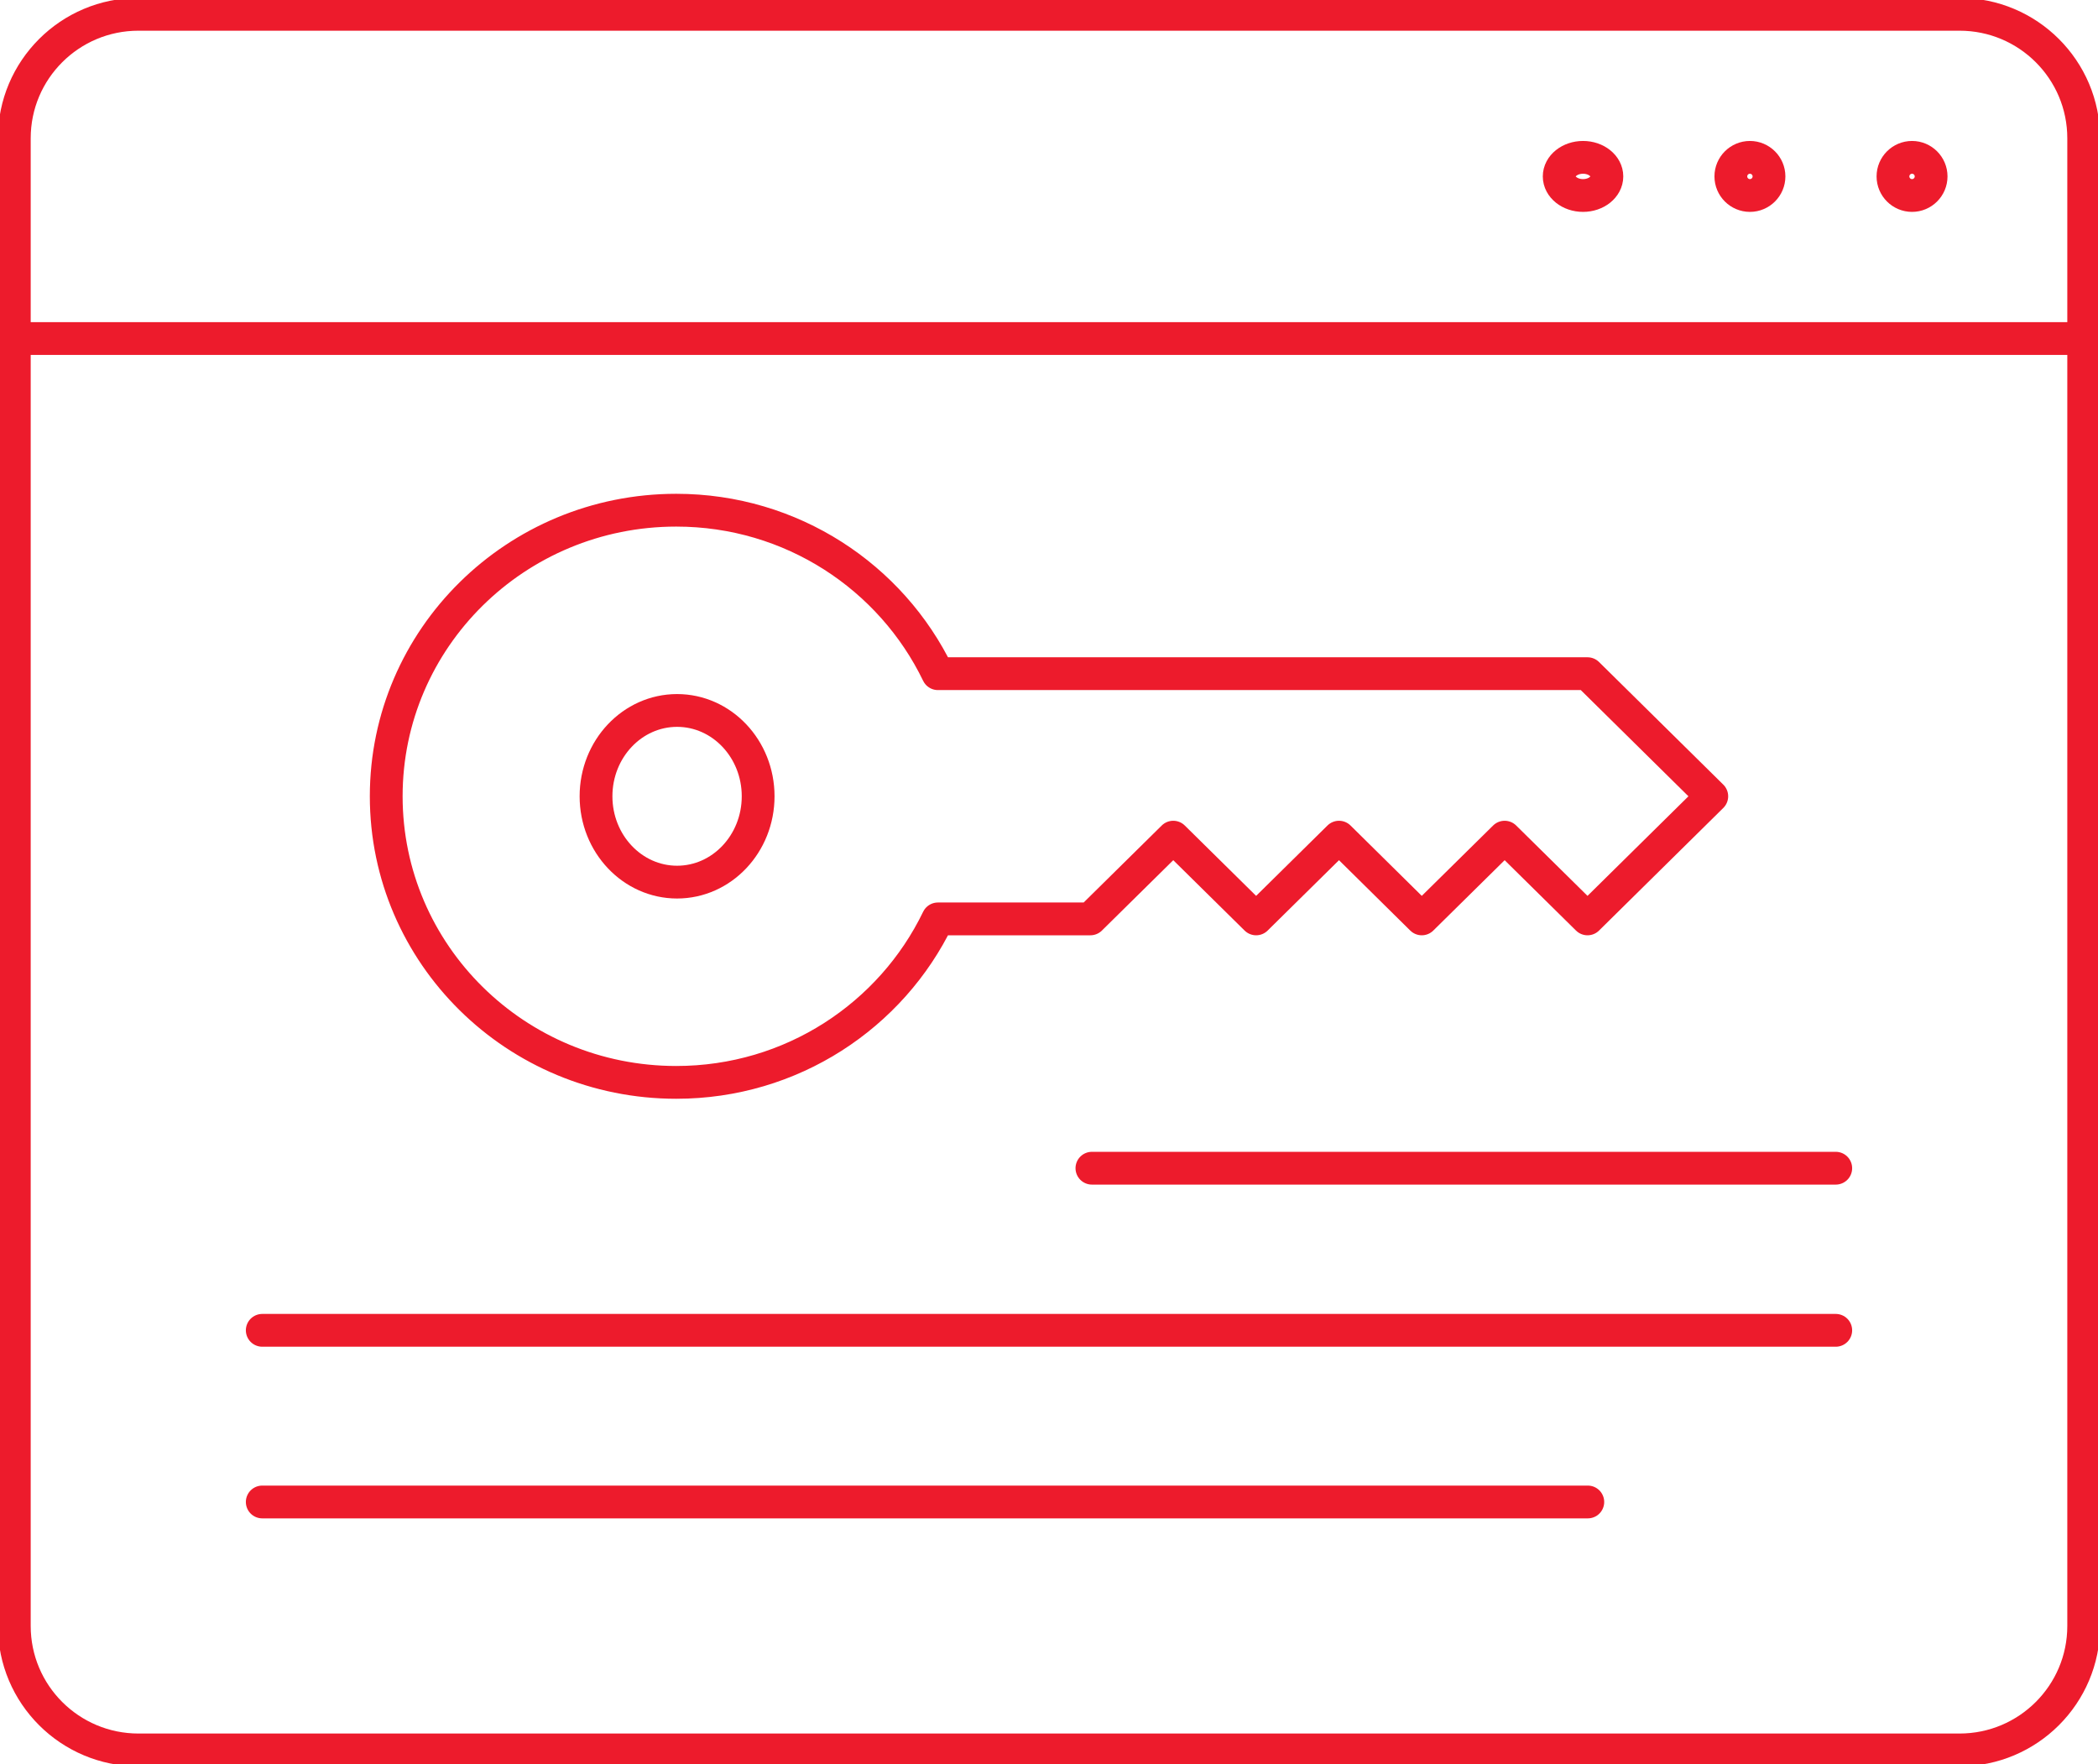 <svg width="220" height="185" xmlns="http://www.w3.org/2000/svg" xmlns:xlink="http://www.w3.org/1999/xlink" xml:space="preserve" overflow="hidden"><g transform="translate(-1838 -482)"><path d="M2056.5 517.5 1839.5 517.5" stroke="#ED1B2C" stroke-width="3.438" stroke-linejoin="round" stroke-miterlimit="10" fill="none" fill-rule="evenodd"/><path d="M2040.5 500.5C2040.5 501.605 2039.6 502.5 2038.5 502.5 2037.4 502.5 2036.5 501.605 2036.5 500.5 2036.5 499.395 2037.4 498.5 2038.5 498.5 2039.6 498.5 2040.5 499.395 2040.5 500.5Z" stroke="#ED1B2C" stroke-width="3.438" stroke-linecap="round" stroke-linejoin="round" stroke-miterlimit="10" fill="none" fill-rule="evenodd"/><path d="M2023.5 500.5C2023.5 501.605 2022.6 502.5 2021.5 502.5 2020.4 502.5 2019.5 501.605 2019.5 500.5 2019.5 499.395 2020.4 498.5 2021.5 498.5 2022.6 498.5 2023.5 499.395 2023.5 500.5Z" stroke="#ED1B2C" stroke-width="3.438" stroke-linecap="round" stroke-linejoin="round" stroke-miterlimit="10" fill="none" fill-rule="evenodd"/><path d="M2006.5 500.5C2006.5 501.605 2005.38 502.5 2004 502.5 2002.62 502.5 2001.5 501.605 2001.5 500.5 2001.5 499.395 2002.62 498.5 2004 498.5 2005.38 498.5 2006.5 499.395 2006.5 500.5Z" stroke="#ED1B2C" stroke-width="3.438" stroke-linecap="round" stroke-linejoin="round" stroke-miterlimit="10" fill="none" fill-rule="evenodd"/><path d="M2043.48 665.5C2050.67 665.5 2056.5 659.68 2056.5 652.5L2056.5 496.5C2056.5 489.32 2050.67 483.5 2043.48 483.5L1852.52 483.5C1845.33 483.5 1839.5 489.32 1839.5 496.5L1839.5 652.5C1839.5 659.68 1845.33 665.5 1852.52 665.5L2043.48 665.5Z" stroke="#ED1B2C" stroke-width="3.438" stroke-linecap="round" stroke-linejoin="round" stroke-miterlimit="10" fill="none" fill-rule="evenodd"/><path d="M1952.5 604.5 2030.5 604.5" stroke="#ED1B2C" stroke-width="3.438" stroke-linecap="round" stroke-linejoin="round" stroke-miterlimit="10" fill="none" fill-rule="evenodd"/><path d="M1865.5 621.5 2030.5 621.5" stroke="#ED1B2C" stroke-width="3.438" stroke-linecap="round" stroke-linejoin="round" stroke-miterlimit="10" fill="none" fill-rule="evenodd"/><path d="M1865.5 639.5 2004.5 639.5" stroke="#ED1B2C" stroke-width="3.438" stroke-linecap="round" stroke-linejoin="round" stroke-miterlimit="10" fill="none" fill-rule="evenodd"/><path d="M1917.5 565.5C1917.5 570.471 1913.69 574.5 1909 574.5 1904.31 574.5 1900.5 570.471 1900.5 565.5 1900.5 560.529 1904.31 556.5 1909 556.5 1913.69 556.5 1917.5 560.529 1917.5 565.5Z" stroke="#ED1B2C" stroke-width="3.438" stroke-linecap="round" stroke-linejoin="round" stroke-miterlimit="10" fill="none" fill-rule="evenodd"/><path d="M2004.47 552.643 1936.35 552.643C1931.46 542.516 1921.03 535.5 1908.91 535.5 1892.11 535.5 1878.5 548.931 1878.5 565.5 1878.5 582.069 1892.11 595.5 1908.91 595.5 1921.03 595.5 1931.46 588.484 1936.35 578.357L1952.34 578.357 1961.03 569.786 1969.72 578.357 1978.41 569.786 1987.09 578.357 1995.78 569.786 2004.47 578.357 2017.5 565.5 2004.47 552.643Z" stroke="#ED1B2C" stroke-width="3.438" stroke-linecap="round" stroke-linejoin="round" stroke-miterlimit="10" fill="none" fill-rule="evenodd"/></g></svg>